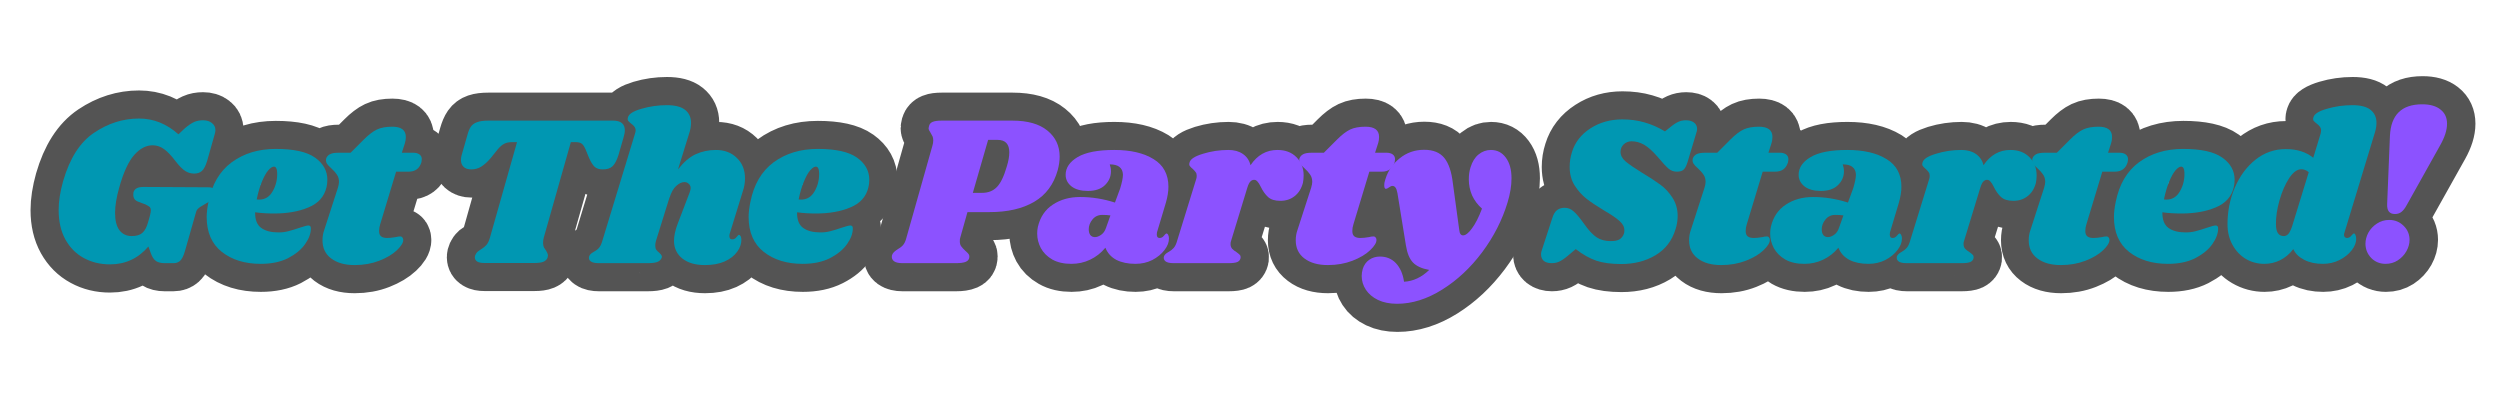 <?xml version="1.0" encoding="UTF-8"?> <svg xmlns="http://www.w3.org/2000/svg" xmlns:xlink="http://www.w3.org/1999/xlink" width="300" zoomAndPan="magnify" viewBox="0 0 224.88 37.5" height="50" preserveAspectRatio="xMidYMid meet" version="1.0"><defs><g></g><clipPath id="5ce22ff445"><path d="M 1.422 0 L 107 0 L 107 37.008 L 1.422 37.008 Z M 1.422 0 " clip-rule="nonzero"></path></clipPath><clipPath id="abd2b4faf3"><path d="M 51 0 L 165 0 L 165 37.008 L 51 37.008 Z M 51 0 " clip-rule="nonzero"></path></clipPath><clipPath id="732b98a443"><path d="M 110 0 L 223.34 0 L 223.34 37.008 L 110 37.008 Z M 110 0 " clip-rule="nonzero"></path></clipPath><clipPath id="c4edb226b0"><path d="M 184 0 L 223.34 0 L 223.34 37.008 L 184 37.008 Z M 184 0 " clip-rule="nonzero"></path></clipPath></defs><g clip-path="url(#5ce22ff445)"><path stroke-linecap="butt" transform="matrix(1.111, 0, 0, 1.111, 4.14, 5.91)" fill="none" stroke-linejoin="miter" d="M 5.128 16.106 C 4.354 16.106 3.654 15.937 3.025 15.592 C 2.395 15.251 1.896 14.752 1.523 14.087 C 1.154 13.422 0.968 12.628 0.968 11.703 C 0.968 10.996 1.091 10.212 1.333 9.343 C 1.864 7.497 2.701 6.192 3.837 5.429 C 4.976 4.666 6.193 4.283 7.484 4.283 C 8.665 4.283 9.727 4.712 10.673 5.566 L 11.194 5.064 C 11.482 4.821 11.732 4.656 11.939 4.564 C 12.15 4.469 12.393 4.424 12.667 4.424 C 12.969 4.424 13.212 4.497 13.395 4.642 C 13.581 4.782 13.673 4.976 13.673 5.218 C 13.673 5.313 13.655 5.422 13.62 5.549 L 12.998 7.733 C 12.882 8.102 12.744 8.362 12.586 8.517 C 12.431 8.665 12.22 8.738 11.957 8.738 C 11.679 8.738 11.436 8.672 11.222 8.531 C 11.007 8.39 10.761 8.141 10.483 7.782 C 10.114 7.297 9.787 6.955 9.502 6.755 C 9.221 6.551 8.915 6.449 8.581 6.449 C 8.057 6.449 7.565 6.713 7.097 7.24 C 6.626 7.768 6.221 8.64 5.877 9.864 C 5.655 10.662 5.546 11.351 5.546 11.924 C 5.546 12.54 5.666 13.007 5.901 13.327 C 6.14 13.64 6.471 13.799 6.896 13.799 C 7.266 13.799 7.554 13.714 7.754 13.542 C 7.958 13.366 8.117 13.064 8.233 12.635 L 8.352 12.206 C 8.412 11.974 8.44 11.815 8.44 11.734 C 8.44 11.597 8.409 11.499 8.342 11.443 C 8.282 11.383 8.173 11.32 8.022 11.253 L 7.417 11.024 C 7.153 10.922 7.019 10.732 7.019 10.454 C 7.019 10.374 7.027 10.31 7.037 10.265 C 7.083 10.113 7.164 10.004 7.287 9.938 C 7.406 9.867 7.596 9.832 7.849 9.832 L 13.082 9.85 C 13.465 9.85 13.659 9.969 13.659 10.212 C 13.659 10.258 13.645 10.328 13.62 10.419 C 13.574 10.595 13.5 10.732 13.395 10.838 C 13.289 10.94 13.142 11.042 12.948 11.147 L 12.495 11.411 C 12.379 11.478 12.291 11.545 12.231 11.608 C 12.175 11.671 12.136 11.749 12.115 11.84 L 11.194 15.047 C 11.081 15.43 10.951 15.684 10.807 15.81 C 10.663 15.937 10.487 16 10.276 16 L 9.548 16 C 9.274 16 9.045 15.944 8.862 15.828 C 8.686 15.712 8.539 15.487 8.423 15.149 L 8.25 14.65 C 7.417 15.62 6.376 16.106 5.128 16.106 Z M 18.561 6.748 C 20.027 6.748 21.089 6.98 21.747 7.448 C 22.408 7.919 22.738 8.517 22.738 9.245 C 22.738 9.459 22.714 9.663 22.665 9.85 C 22.492 10.609 22.01 11.154 21.219 11.485 C 20.428 11.815 19.496 11.981 18.42 11.981 C 17.875 11.981 17.369 11.945 16.894 11.875 C 16.883 12.476 17.045 12.898 17.379 13.141 C 17.717 13.384 18.184 13.503 18.786 13.503 C 19.06 13.503 19.327 13.472 19.581 13.412 C 19.834 13.345 20.157 13.25 20.555 13.124 C 20.875 13.007 21.093 12.951 21.209 12.951 C 21.335 12.951 21.399 13.025 21.399 13.173 C 21.413 13.581 21.261 14.006 20.948 14.453 C 20.636 14.896 20.175 15.272 19.563 15.585 C 18.951 15.895 18.213 16.049 17.348 16.049 C 16.064 16.049 15.013 15.729 14.19 15.082 C 13.374 14.435 12.962 13.493 12.962 12.255 C 12.962 11.91 13.008 11.506 13.1 11.045 C 13.388 9.625 14.021 8.552 14.998 7.831 C 15.973 7.107 17.161 6.748 18.561 6.748 Z M 17.017 10.834 C 17.063 10.845 17.126 10.852 17.207 10.852 C 17.692 10.852 18.061 10.627 18.315 10.177 C 18.568 9.727 18.691 9.224 18.68 8.668 C 18.666 8.345 18.575 8.186 18.403 8.186 C 18.276 8.186 18.125 8.288 17.952 8.489 C 17.78 8.689 17.608 8.995 17.439 9.399 C 17.274 9.804 17.133 10.282 17.017 10.834 Z M 29.701 7.057 C 29.923 7.057 30.091 7.103 30.215 7.195 C 30.334 7.29 30.394 7.416 30.394 7.574 C 30.394 7.624 30.383 7.705 30.362 7.821 C 30.208 8.33 29.863 8.584 29.321 8.584 L 28.312 8.584 L 27.014 12.863 C 26.958 13.036 26.93 13.215 26.93 13.401 C 26.93 13.609 26.986 13.753 27.099 13.834 C 27.215 13.915 27.377 13.957 27.584 13.957 C 27.771 13.957 28.003 13.932 28.28 13.883 C 28.418 13.851 28.541 13.834 28.643 13.834 C 28.724 13.834 28.787 13.862 28.826 13.915 C 28.864 13.964 28.885 14.031 28.885 14.112 C 28.896 14.34 28.724 14.622 28.372 14.952 C 28.024 15.279 27.549 15.564 26.948 15.8 C 26.346 16.039 25.682 16.158 24.954 16.158 C 24.166 16.158 23.537 15.979 23.062 15.62 C 22.591 15.262 22.352 14.769 22.352 14.147 C 22.352 13.855 22.397 13.577 22.492 13.313 L 23.6 9.881 C 23.66 9.684 23.688 9.53 23.688 9.417 C 23.688 9.185 23.635 8.988 23.523 8.83 C 23.414 8.665 23.259 8.496 23.062 8.32 C 22.89 8.162 22.77 8.025 22.7 7.916 C 22.633 7.803 22.615 7.676 22.647 7.525 C 22.693 7.377 22.791 7.261 22.939 7.177 C 23.094 7.096 23.329 7.057 23.653 7.057 L 24.623 7.057 L 25.717 5.964 C 26.097 5.584 26.445 5.317 26.761 5.169 C 27.078 5.018 27.493 4.944 28.006 4.944 C 28.734 4.944 29.096 5.222 29.096 5.774 C 29.096 5.95 29.072 6.112 29.026 6.259 L 28.783 7.057 Z M 45.888 4.459 C 46.521 4.459 46.837 4.719 46.837 5.236 C 46.837 5.401 46.806 5.602 46.735 5.844 L 46.317 7.251 C 46.19 7.676 46.035 7.975 45.849 8.151 C 45.666 8.323 45.399 8.411 45.054 8.411 C 44.766 8.411 44.541 8.334 44.383 8.186 C 44.228 8.032 44.084 7.796 43.943 7.476 L 43.651 6.762 C 43.56 6.544 43.461 6.393 43.356 6.315 C 43.25 6.235 43.089 6.192 42.871 6.192 L 42.473 6.192 L 40.272 13.939 C 40.237 14.091 40.223 14.221 40.223 14.337 C 40.223 14.474 40.24 14.59 40.279 14.685 C 40.321 14.773 40.381 14.871 40.462 14.977 C 40.567 15.138 40.62 15.272 40.62 15.378 C 40.62 15.402 40.606 15.458 40.585 15.55 C 40.525 15.701 40.413 15.81 40.244 15.88 C 40.075 15.951 39.836 15.982 39.526 15.982 L 35.454 15.982 C 35.212 15.982 35.022 15.944 34.892 15.863 C 34.758 15.782 34.691 15.666 34.691 15.515 C 34.691 15.444 34.709 15.378 34.74 15.307 C 34.79 15.202 34.846 15.124 34.906 15.072 C 34.972 15.019 35.067 14.952 35.194 14.875 C 35.366 14.769 35.51 14.653 35.626 14.527 C 35.743 14.4 35.841 14.203 35.922 13.939 L 38.106 6.192 L 37.708 6.192 C 37.452 6.192 37.241 6.235 37.082 6.315 C 36.921 6.393 36.748 6.544 36.562 6.762 L 35.989 7.476 C 35.725 7.785 35.468 8.017 35.219 8.176 C 34.972 8.33 34.702 8.411 34.413 8.411 C 34.146 8.411 33.939 8.341 33.791 8.204 C 33.64 8.063 33.566 7.873 33.566 7.631 C 33.566 7.515 33.583 7.388 33.615 7.251 L 34.065 5.672 C 34.157 5.348 34.262 5.102 34.378 4.937 C 34.494 4.768 34.659 4.645 34.874 4.571 C 35.088 4.497 35.391 4.459 35.781 4.459 Z M 55.347 13.609 C 55.323 13.655 55.312 13.725 55.312 13.816 C 55.312 13.897 55.333 13.96 55.372 14.006 C 55.411 14.052 55.467 14.076 55.537 14.076 C 55.674 14.076 55.794 14.013 55.892 13.894 C 55.991 13.771 56.058 13.711 56.093 13.711 C 56.149 13.711 56.195 13.749 56.226 13.827 C 56.265 13.901 56.283 13.989 56.283 14.091 C 56.293 14.428 56.184 14.755 55.952 15.072 C 55.72 15.392 55.382 15.652 54.936 15.856 C 54.493 16.056 53.962 16.158 53.336 16.158 C 52.573 16.158 51.964 15.979 51.514 15.627 C 51.064 15.276 50.836 14.804 50.825 14.214 C 50.825 13.788 50.927 13.31 51.138 12.775 L 52.087 10.279 C 52.147 10.131 52.175 10.008 52.175 9.916 C 52.175 9.765 52.126 9.649 52.024 9.565 C 51.929 9.477 51.81 9.435 51.669 9.435 C 51.454 9.435 51.233 9.537 51.004 9.737 C 50.779 9.938 50.6 10.265 50.459 10.715 L 50.459 10.683 L 49.369 14.196 C 49.33 14.337 49.313 14.456 49.313 14.562 C 49.313 14.709 49.341 14.829 49.397 14.917 C 49.457 15.005 49.538 15.089 49.643 15.167 C 49.724 15.247 49.784 15.314 49.816 15.371 C 49.854 15.42 49.858 15.487 49.833 15.567 C 49.777 15.719 49.661 15.828 49.489 15.898 C 49.316 15.965 49.049 16 48.69 16 L 44.741 16 C 44.442 16 44.221 15.951 44.084 15.852 C 43.943 15.754 43.897 15.624 43.943 15.462 C 43.989 15.325 44.112 15.202 44.309 15.1 C 44.481 15.005 44.625 14.896 44.741 14.769 C 44.854 14.643 44.956 14.439 45.037 14.164 L 47.667 5.517 C 47.706 5.412 47.723 5.324 47.723 5.253 C 47.723 5.127 47.692 5.025 47.625 4.944 C 47.562 4.863 47.481 4.782 47.375 4.698 C 47.259 4.61 47.175 4.529 47.122 4.459 C 47.073 4.388 47.062 4.297 47.097 4.184 C 47.168 3.914 47.53 3.685 48.188 3.488 C 48.849 3.291 49.538 3.193 50.252 3.193 C 50.92 3.193 51.412 3.319 51.729 3.573 C 52.049 3.826 52.207 4.174 52.207 4.613 C 52.207 4.867 52.168 5.116 52.087 5.359 L 51.156 8.411 C 51.602 7.821 52.077 7.409 52.58 7.177 C 53.086 6.948 53.631 6.832 54.222 6.832 C 54.925 6.832 55.491 7.047 55.927 7.476 C 56.36 7.901 56.578 8.454 56.578 9.136 C 56.578 9.494 56.522 9.85 56.406 10.194 Z M 62.468 6.748 C 63.935 6.748 64.997 6.98 65.654 7.448 C 66.315 7.919 66.646 8.517 66.646 9.245 C 66.646 9.459 66.621 9.663 66.572 9.85 C 66.4 10.609 65.918 11.154 65.127 11.485 C 64.336 11.815 63.404 11.981 62.331 11.981 C 61.786 11.981 61.276 11.945 60.801 11.875 C 60.791 12.476 60.953 12.898 61.29 13.141 C 61.624 13.384 62.092 13.503 62.693 13.503 C 62.971 13.503 63.235 13.472 63.488 13.412 C 63.741 13.345 64.068 13.25 64.462 13.124 C 64.782 13.007 65.004 12.951 65.12 12.951 C 65.246 12.951 65.31 13.025 65.31 13.173 C 65.32 13.581 65.169 14.006 64.856 14.453 C 64.546 14.896 64.086 15.272 63.47 15.585 C 62.859 15.895 62.12 16.049 61.255 16.049 C 59.971 16.049 58.92 15.729 58.097 15.082 C 57.281 14.435 56.873 13.493 56.873 12.255 C 56.873 11.91 56.916 11.506 57.007 11.045 C 57.299 9.625 57.932 8.552 58.906 7.831 C 59.884 7.107 61.069 6.748 62.468 6.748 Z M 60.924 10.834 C 60.97 10.845 61.033 10.852 61.114 10.852 C 61.6 10.852 61.969 10.627 62.226 10.177 C 62.479 9.727 62.598 9.224 62.588 8.668 C 62.577 8.345 62.486 8.186 62.313 8.186 C 62.187 8.186 62.036 8.288 61.86 8.489 C 61.688 8.689 61.519 8.995 61.346 9.399 C 61.181 9.804 61.041 10.282 60.924 10.834 Z M 60.924 10.834 " stroke="#545454" stroke-width="4.55" stroke-opacity="1" stroke-miterlimit="4"></path></g><g clip-path="url(#abd2b4faf3)"><path stroke-linecap="butt" transform="matrix(1.111, 0, 0, 1.111, 4.14, 5.91)" fill="none" stroke-linejoin="miter" d="M 78.247 4.459 C 79.471 4.459 80.417 4.726 81.078 5.257 C 81.746 5.788 82.076 6.491 82.076 7.37 C 82.076 7.715 82.024 8.081 81.922 8.461 C 81.595 9.618 80.958 10.472 80.005 11.028 C 79.052 11.58 77.85 11.858 76.39 11.858 L 74.611 11.858 L 74.017 13.957 C 73.995 14.024 73.985 14.115 73.985 14.231 C 73.985 14.396 74.02 14.53 74.094 14.632 C 74.171 14.734 74.284 14.854 74.435 14.994 C 74.562 15.11 74.65 15.195 74.695 15.255 C 74.741 15.311 74.762 15.381 74.762 15.462 C 74.762 15.659 74.667 15.8 74.484 15.88 C 74.298 15.961 74.027 16 73.672 16 L 69.322 16 C 69.023 16 68.798 15.944 68.647 15.835 C 68.496 15.726 68.443 15.571 68.492 15.378 C 68.513 15.272 68.559 15.191 68.622 15.128 C 68.685 15.065 68.78 14.991 68.907 14.91 C 69.104 14.794 69.259 14.671 69.375 14.544 C 69.491 14.418 69.582 14.221 69.653 13.957 L 71.766 6.484 C 71.812 6.337 71.833 6.192 71.833 6.052 C 71.833 5.925 71.815 5.82 71.776 5.732 C 71.734 5.644 71.682 5.542 71.611 5.426 C 71.506 5.278 71.453 5.155 71.453 5.064 C 71.453 5.028 71.464 4.965 71.488 4.874 C 71.534 4.722 71.636 4.617 71.791 4.554 C 71.945 4.49 72.188 4.459 72.511 4.459 Z M 77.797 8.151 C 77.923 7.722 77.987 7.346 77.987 7.022 C 77.987 6.354 77.674 6.02 77.051 6.02 L 76.271 6.02 L 75.04 10.296 L 75.803 10.296 C 76.288 10.296 76.682 10.145 76.988 9.839 C 77.294 9.533 77.565 8.97 77.797 8.151 Z M 86.493 6.832 C 87.822 6.832 88.884 7.079 89.683 7.567 C 90.481 8.06 90.882 8.809 90.882 9.814 C 90.882 10.194 90.812 10.627 90.671 11.112 L 89.961 13.503 C 89.946 13.553 89.943 13.609 89.943 13.676 C 89.943 13.862 90.017 13.957 90.171 13.957 C 90.309 13.957 90.425 13.897 90.523 13.774 C 90.622 13.655 90.688 13.591 90.724 13.591 C 90.78 13.591 90.829 13.633 90.868 13.714 C 90.91 13.795 90.931 13.887 90.931 13.989 C 90.942 14.302 90.826 14.618 90.576 14.942 C 90.33 15.265 89.996 15.532 89.577 15.743 C 89.162 15.947 88.709 16.049 88.213 16.049 C 87.611 16.049 87.095 15.944 86.666 15.726 C 86.24 15.504 85.948 15.181 85.783 14.752 C 85.435 15.17 85.027 15.49 84.552 15.715 C 84.081 15.94 83.574 16.049 83.029 16.049 C 82.418 16.049 81.901 15.933 81.486 15.694 C 81.071 15.458 80.761 15.153 80.557 14.776 C 80.357 14.404 80.258 14.006 80.258 13.591 C 80.258 13.405 80.272 13.229 80.308 13.057 C 80.494 12.258 80.895 11.657 81.514 11.253 C 82.133 10.848 82.868 10.644 83.722 10.644 C 84.682 10.644 85.625 10.796 86.549 11.098 L 86.978 9.948 C 87.13 9.466 87.204 9.09 87.204 8.823 C 87.193 8.548 87.102 8.341 86.926 8.204 C 86.753 8.063 86.49 7.996 86.131 7.996 C 86.201 8.179 86.236 8.369 86.236 8.566 C 86.236 8.992 86.075 9.361 85.748 9.674 C 85.424 9.987 84.964 10.145 84.362 10.145 C 83.796 10.145 83.356 10.022 83.036 9.772 C 82.716 9.523 82.558 9.21 82.558 8.84 C 82.558 8.267 82.882 7.789 83.529 7.406 C 84.176 7.022 85.164 6.832 86.493 6.832 Z M 85.526 12.083 C 85.199 12.083 84.935 12.206 84.735 12.455 C 84.534 12.702 84.433 12.972 84.433 13.264 C 84.433 13.447 84.475 13.595 84.559 13.711 C 84.647 13.827 84.774 13.883 84.935 13.883 C 85.087 13.883 85.248 13.823 85.428 13.704 C 85.607 13.581 85.741 13.398 85.822 13.155 L 86.184 12.139 C 85.987 12.1 85.769 12.083 85.526 12.083 Z M 99.715 6.832 C 100.366 6.832 100.883 7.029 101.27 7.423 C 101.657 7.817 101.846 8.302 101.846 8.879 C 101.846 9.097 101.825 9.298 101.78 9.484 C 101.664 9.959 101.446 10.321 101.122 10.578 C 100.795 10.831 100.408 10.957 99.958 10.957 C 99.518 10.957 99.188 10.855 98.963 10.648 C 98.738 10.44 98.537 10.163 98.365 9.814 C 98.274 9.618 98.186 9.473 98.105 9.382 C 98.024 9.29 97.932 9.245 97.827 9.245 C 97.714 9.245 97.612 9.29 97.525 9.382 C 97.437 9.473 97.359 9.635 97.292 9.864 L 95.953 14.196 C 95.932 14.252 95.921 14.34 95.921 14.456 C 95.921 14.607 95.963 14.734 96.051 14.833 C 96.139 14.927 96.259 15.022 96.406 15.117 C 96.547 15.209 96.638 15.286 96.681 15.346 C 96.73 15.402 96.747 15.476 96.737 15.567 C 96.712 15.719 96.628 15.828 96.484 15.898 C 96.34 15.965 96.093 16 95.749 16 L 91.314 16 C 91.012 16 90.794 15.951 90.66 15.852 C 90.53 15.754 90.481 15.624 90.513 15.462 C 90.562 15.325 90.681 15.202 90.878 15.1 C 91.051 15.005 91.198 14.896 91.314 14.769 C 91.427 14.643 91.525 14.439 91.606 14.164 L 93.15 9.153 C 93.171 9.097 93.182 9.016 93.182 8.914 C 93.182 8.788 93.157 8.689 93.104 8.622 C 93.052 8.552 92.967 8.464 92.855 8.359 C 92.739 8.267 92.654 8.186 92.608 8.119 C 92.563 8.046 92.559 7.954 92.594 7.838 C 92.661 7.574 93.023 7.339 93.681 7.135 C 94.342 6.934 95.031 6.832 95.749 6.832 C 96.22 6.832 96.614 6.938 96.923 7.152 C 97.236 7.367 97.44 7.669 97.532 8.063 C 98.087 7.24 98.815 6.832 99.715 6.832 Z M 108.552 7.057 C 108.774 7.057 108.943 7.103 109.066 7.195 C 109.185 7.29 109.249 7.416 109.249 7.574 C 109.249 7.624 109.235 7.705 109.214 7.821 C 109.062 8.33 108.714 8.584 108.173 8.584 L 107.167 8.584 L 105.866 12.863 C 105.81 13.036 105.781 13.215 105.781 13.401 C 105.781 13.609 105.838 13.753 105.95 13.834 C 106.066 13.915 106.228 13.957 106.439 13.957 C 106.625 13.957 106.854 13.932 107.132 13.883 C 107.269 13.851 107.392 13.834 107.497 13.834 C 107.578 13.834 107.638 13.862 107.677 13.915 C 107.719 13.964 107.737 14.031 107.737 14.112 C 107.747 14.34 107.578 14.622 107.227 14.952 C 106.875 15.279 106.4 15.564 105.799 15.8 C 105.198 16.039 104.533 16.158 103.805 16.158 C 103.021 16.158 102.388 15.979 101.917 15.62 C 101.442 15.262 101.203 14.769 101.203 14.147 C 101.203 13.855 101.252 13.577 101.344 13.313 L 102.451 9.881 C 102.511 9.684 102.543 9.53 102.543 9.417 C 102.543 9.185 102.486 8.988 102.377 8.83 C 102.265 8.665 102.114 8.496 101.917 8.32 C 101.744 8.162 101.621 8.025 101.551 7.916 C 101.484 7.803 101.467 7.676 101.502 7.525 C 101.547 7.377 101.642 7.261 101.794 7.177 C 101.945 7.096 102.18 7.057 102.504 7.057 L 103.478 7.057 L 104.568 5.964 C 104.948 5.584 105.296 5.317 105.613 5.169 C 105.933 5.018 106.348 4.944 106.857 4.944 C 107.585 4.944 107.948 5.222 107.948 5.774 C 107.948 5.95 107.923 6.112 107.877 6.259 L 107.635 7.057 Z M 117.01 6.832 C 117.516 6.832 117.924 7.036 118.23 7.448 C 118.536 7.859 118.691 8.415 118.691 9.122 C 118.691 9.734 118.578 10.391 118.36 11.098 C 117.935 12.519 117.249 13.858 116.306 15.121 C 115.364 16.376 114.284 17.389 113.068 18.149 C 111.847 18.912 110.631 19.292 109.421 19.292 C 108.82 19.292 108.303 19.186 107.867 18.979 C 107.434 18.771 107.107 18.497 106.882 18.149 C 106.657 17.804 106.541 17.431 106.541 17.041 C 106.541 16.865 106.569 16.675 106.625 16.471 C 106.731 16.144 106.907 15.898 107.146 15.726 C 107.388 15.55 107.68 15.462 108.014 15.462 C 108.545 15.462 108.981 15.645 109.323 16.007 C 109.664 16.373 109.882 16.872 109.973 17.505 C 110.712 17.473 111.394 17.153 112.016 16.556 C 111.429 16.45 110.993 16.25 110.712 15.958 C 110.427 15.662 110.233 15.202 110.131 14.579 L 109.435 10.335 C 109.403 10.113 109.354 9.962 109.287 9.874 C 109.228 9.786 109.143 9.744 109.038 9.744 C 108.957 9.744 108.862 9.783 108.749 9.864 C 108.64 9.948 108.563 9.987 108.517 9.987 C 108.426 9.987 108.38 9.888 108.38 9.691 C 108.38 9.53 108.408 9.357 108.468 9.171 C 108.672 8.513 109.059 7.958 109.628 7.501 C 110.195 7.043 110.852 6.815 111.601 6.815 C 112.343 6.815 112.888 7.033 113.24 7.476 C 113.592 7.912 113.82 8.587 113.926 9.501 L 114.446 13.313 C 114.481 13.605 114.583 13.749 114.756 13.749 C 114.963 13.749 115.206 13.563 115.484 13.187 C 115.761 12.807 116.036 12.273 116.299 11.583 C 115.951 11.27 115.684 10.912 115.501 10.507 C 115.315 10.103 115.223 9.667 115.223 9.206 C 115.223 8.847 115.273 8.524 115.364 8.236 C 115.501 7.775 115.719 7.423 116.011 7.188 C 116.306 6.948 116.64 6.832 117.01 6.832 Z M 117.01 6.832 " stroke="#545454" stroke-width="4.55" stroke-opacity="1" stroke-miterlimit="4"></path></g><g clip-path="url(#732b98a443)"><path stroke-linecap="butt" transform="matrix(1.111, 0, 0, 1.111, 4.14, 5.91)" fill="none" stroke-linejoin="miter" d="M 127.654 4.353 C 128.301 4.353 128.896 4.431 129.444 4.589 C 129.993 4.744 130.552 4.99 131.118 5.324 L 131.515 4.997 C 131.797 4.775 132.025 4.624 132.201 4.547 C 132.384 4.466 132.588 4.424 132.82 4.424 C 133.098 4.424 133.316 4.483 133.474 4.606 C 133.636 4.726 133.717 4.905 133.717 5.134 C 133.717 5.229 133.699 5.324 133.668 5.426 L 132.94 7.821 C 132.859 8.098 132.757 8.295 132.634 8.411 C 132.511 8.524 132.331 8.584 132.089 8.584 C 131.835 8.584 131.61 8.506 131.42 8.352 C 131.231 8.193 130.935 7.87 130.531 7.385 C 130.123 6.924 129.757 6.597 129.427 6.407 C 129.1 6.217 128.762 6.122 128.414 6.122 C 128.161 6.122 127.946 6.206 127.774 6.375 C 127.602 6.541 127.514 6.745 127.514 6.987 C 127.514 7.265 127.651 7.522 127.929 7.757 C 128.206 7.996 128.642 8.292 129.233 8.65 C 129.831 9.009 130.33 9.333 130.721 9.625 C 131.115 9.913 131.449 10.272 131.723 10.697 C 132.004 11.126 132.141 11.615 132.141 12.171 C 132.141 12.529 132.085 12.888 131.969 13.247 C 131.691 14.168 131.15 14.868 130.351 15.349 C 129.557 15.828 128.628 16.067 127.566 16.067 C 126.768 16.067 126.1 15.975 125.555 15.793 C 125.013 15.606 124.458 15.293 123.892 14.857 L 123.269 15.378 C 122.981 15.62 122.742 15.786 122.555 15.873 C 122.372 15.958 122.165 16 121.933 16 C 121.669 16 121.458 15.937 121.3 15.81 C 121.145 15.684 121.068 15.508 121.068 15.29 C 121.068 15.174 121.089 15.051 121.138 14.924 L 121.989 12.343 C 122.077 12.044 122.204 11.829 122.365 11.703 C 122.527 11.573 122.738 11.509 122.991 11.509 C 123.255 11.509 123.498 11.604 123.709 11.791 C 123.923 11.974 124.205 12.308 124.553 12.793 C 124.922 13.327 125.263 13.697 125.58 13.904 C 125.9 14.112 126.279 14.214 126.719 14.214 C 127.028 14.214 127.267 14.164 127.433 14.066 C 127.602 13.967 127.721 13.809 127.795 13.591 C 127.816 13.535 127.827 13.447 127.827 13.331 C 127.827 13.053 127.693 12.8 127.426 12.568 C 127.158 12.336 126.751 12.058 126.198 11.734 C 125.608 11.376 125.129 11.056 124.76 10.774 C 124.391 10.493 124.067 10.138 123.797 9.712 C 123.526 9.283 123.389 8.781 123.389 8.204 C 123.389 7.796 123.452 7.399 123.579 7.005 C 123.821 6.21 124.317 5.57 125.07 5.085 C 125.822 4.596 126.684 4.353 127.654 4.353 Z M 140.423 7.057 C 140.644 7.057 140.817 7.103 140.936 7.195 C 141.059 7.29 141.119 7.416 141.119 7.574 C 141.119 7.624 141.109 7.705 141.084 7.821 C 140.933 8.33 140.585 8.584 140.043 8.584 L 139.037 8.584 L 137.736 12.863 C 137.68 13.036 137.652 13.215 137.652 13.401 C 137.652 13.609 137.708 13.753 137.824 13.834 C 137.937 13.915 138.102 13.957 138.309 13.957 C 138.496 13.957 138.728 13.932 139.002 13.883 C 139.143 13.851 139.262 13.834 139.368 13.834 C 139.449 13.834 139.509 13.862 139.547 13.915 C 139.589 13.964 139.607 14.031 139.607 14.112 C 139.618 14.34 139.449 14.622 139.097 14.952 C 138.745 15.279 138.271 15.564 137.669 15.8 C 137.068 16.039 136.403 16.158 135.679 16.158 C 134.891 16.158 134.258 15.979 133.787 15.62 C 133.312 15.262 133.077 14.769 133.077 14.147 C 133.077 13.855 133.122 13.577 133.214 13.313 L 134.325 9.881 C 134.381 9.684 134.413 9.53 134.413 9.417 C 134.413 9.185 134.357 8.988 134.248 8.83 C 134.139 8.665 133.984 8.496 133.787 8.32 C 133.615 8.162 133.492 8.025 133.421 7.916 C 133.355 7.803 133.337 7.676 133.372 7.525 C 133.418 7.377 133.513 7.261 133.664 7.177 C 133.815 7.096 134.054 7.057 134.374 7.057 L 135.348 7.057 L 136.439 5.964 C 136.818 5.584 137.166 5.317 137.483 5.169 C 137.803 5.018 138.218 4.944 138.728 4.944 C 139.456 4.944 139.818 5.222 139.818 5.774 C 139.818 5.95 139.797 6.112 139.748 6.259 L 139.505 7.057 Z M 145.88 6.832 C 147.21 6.832 148.272 7.079 149.07 7.567 C 149.868 8.06 150.269 8.809 150.269 9.814 C 150.269 10.194 150.199 10.627 150.058 11.112 L 149.348 13.503 C 149.334 13.553 149.33 13.609 149.33 13.676 C 149.33 13.862 149.404 13.957 149.559 13.957 C 149.696 13.957 149.812 13.897 149.91 13.774 C 150.009 13.655 150.076 13.591 150.111 13.591 C 150.167 13.591 150.216 13.633 150.255 13.714 C 150.297 13.795 150.318 13.887 150.318 13.989 C 150.329 14.302 150.213 14.618 149.963 14.942 C 149.717 15.265 149.383 15.532 148.964 15.743 C 148.55 15.947 148.096 16.049 147.6 16.049 C 146.999 16.049 146.482 15.944 146.053 15.726 C 145.627 15.504 145.335 15.181 145.17 14.752 C 144.822 15.17 144.414 15.49 143.939 15.715 C 143.468 15.94 142.962 16.049 142.417 16.049 C 141.805 16.049 141.288 15.933 140.873 15.694 C 140.458 15.458 140.149 15.153 139.945 14.776 C 139.744 14.404 139.646 14.006 139.646 13.591 C 139.646 13.405 139.66 13.229 139.695 13.057 C 139.881 12.258 140.282 11.657 140.901 11.253 C 141.52 10.848 142.255 10.644 143.109 10.644 C 144.069 10.644 145.012 10.796 145.937 11.098 L 146.369 9.948 C 146.517 9.466 146.591 9.09 146.591 8.823 C 146.58 8.548 146.489 8.341 146.313 8.204 C 146.141 8.063 145.877 7.996 145.518 7.996 C 145.589 8.179 145.624 8.369 145.624 8.566 C 145.624 8.992 145.462 9.361 145.135 9.674 C 144.811 9.987 144.351 10.145 143.749 10.145 C 143.183 10.145 142.744 10.022 142.424 9.772 C 142.107 9.523 141.945 9.21 141.945 8.84 C 141.945 8.267 142.269 7.789 142.916 7.406 C 143.563 7.022 144.551 6.832 145.88 6.832 Z M 144.913 12.083 C 144.586 12.083 144.323 12.206 144.122 12.455 C 143.922 12.702 143.82 12.972 143.82 13.264 C 143.82 13.447 143.862 13.595 143.946 13.711 C 144.034 13.827 144.161 13.883 144.323 13.883 C 144.474 13.883 144.636 13.823 144.815 13.704 C 144.994 13.581 145.128 13.398 145.209 13.155 L 145.571 12.139 C 145.374 12.1 145.156 12.083 144.913 12.083 Z M 159.103 6.832 C 159.753 6.832 160.27 7.029 160.657 7.423 C 161.044 7.817 161.234 8.302 161.234 8.879 C 161.234 9.097 161.213 9.298 161.167 9.484 C 161.051 9.959 160.833 10.321 160.509 10.578 C 160.182 10.831 159.795 10.957 159.345 10.957 C 158.906 10.957 158.575 10.855 158.35 10.648 C 158.125 10.44 157.925 10.163 157.752 9.814 C 157.661 9.618 157.573 9.473 157.492 9.382 C 157.411 9.29 157.32 9.245 157.214 9.245 C 157.102 9.245 157 9.29 156.912 9.382 C 156.824 9.473 156.747 9.635 156.68 9.864 L 155.34 14.196 C 155.319 14.252 155.308 14.34 155.308 14.456 C 155.308 14.607 155.35 14.734 155.438 14.833 C 155.526 14.927 155.646 15.022 155.794 15.117 C 155.934 15.209 156.026 15.286 156.068 15.346 C 156.117 15.402 156.135 15.476 156.124 15.567 C 156.1 15.719 156.015 15.828 155.871 15.898 C 155.727 15.965 155.481 16 155.136 16 L 150.702 16 C 150.399 16 150.181 15.951 150.048 15.852 C 149.917 15.754 149.868 15.624 149.9 15.462 C 149.949 15.325 150.069 15.202 150.266 15.1 C 150.438 15.005 150.586 14.896 150.702 14.769 C 150.814 14.643 150.913 14.439 150.994 14.164 L 152.537 9.153 C 152.558 9.097 152.569 9.016 152.569 8.914 C 152.569 8.788 152.544 8.689 152.492 8.622 C 152.439 8.552 152.354 8.464 152.242 8.359 C 152.126 8.267 152.041 8.186 151.996 8.119 C 151.95 8.046 151.946 7.954 151.982 7.838 C 152.048 7.574 152.411 7.339 153.068 7.135 C 153.729 6.934 154.419 6.832 155.136 6.832 C 155.607 6.832 156.001 6.938 156.311 7.152 C 156.623 7.367 156.827 7.669 156.919 8.063 C 157.474 7.24 158.202 6.832 159.103 6.832 Z M 167.94 7.057 C 168.161 7.057 168.33 7.103 168.453 7.195 C 168.573 7.29 168.636 7.416 168.636 7.574 C 168.636 7.624 168.622 7.705 168.601 7.821 C 168.45 8.33 168.101 8.584 167.56 8.584 L 166.554 8.584 L 165.253 12.863 C 165.197 13.036 165.169 13.215 165.169 13.401 C 165.169 13.609 165.225 13.753 165.337 13.834 C 165.454 13.915 165.615 13.957 165.826 13.957 C 166.013 13.957 166.241 13.932 166.519 13.883 C 166.656 13.851 166.779 13.834 166.885 13.834 C 166.966 13.834 167.025 13.862 167.064 13.915 C 167.106 13.964 167.124 14.031 167.124 14.112 C 167.134 14.34 166.966 14.622 166.614 14.952 C 166.262 15.279 165.788 15.564 165.186 15.8 C 164.585 16.039 163.92 16.158 163.192 16.158 C 162.408 16.158 161.775 15.979 161.304 15.62 C 160.829 15.262 160.59 14.769 160.59 14.147 C 160.59 13.855 160.639 13.577 160.731 13.313 L 161.839 9.881 C 161.898 9.684 161.93 9.53 161.93 9.417 C 161.93 9.185 161.874 8.988 161.765 8.83 C 161.652 8.665 161.501 8.496 161.304 8.32 C 161.132 8.162 161.009 8.025 160.938 7.916 C 160.871 7.803 160.854 7.676 160.889 7.525 C 160.935 7.377 161.03 7.261 161.181 7.177 C 161.332 7.096 161.568 7.057 161.891 7.057 L 162.865 7.057 L 163.955 5.964 C 164.335 5.584 164.683 5.317 165 5.169 C 165.32 5.018 165.735 4.944 166.245 4.944 C 166.973 4.944 167.335 5.222 167.335 5.774 C 167.335 5.95 167.31 6.112 167.265 6.259 L 167.022 7.057 Z M 173.088 6.748 C 174.554 6.748 175.616 6.98 176.274 7.448 C 176.935 7.919 177.266 8.517 177.266 9.245 C 177.266 9.459 177.241 9.663 177.192 9.85 C 177.019 10.609 176.538 11.154 175.746 11.485 C 174.955 11.815 174.023 11.981 172.947 11.981 C 172.406 11.981 171.896 11.945 171.421 11.875 C 171.411 12.476 171.572 12.898 171.91 13.141 C 172.244 13.384 172.712 13.503 173.313 13.503 C 173.591 13.503 173.855 13.472 174.108 13.412 C 174.361 13.345 174.688 13.25 175.082 13.124 C 175.402 13.007 175.62 12.951 175.736 12.951 C 175.862 12.951 175.929 13.025 175.929 13.173 C 175.94 13.581 175.789 14.006 175.476 14.453 C 175.166 14.896 174.702 15.272 174.09 15.585 C 173.478 15.895 172.74 16.049 171.875 16.049 C 170.591 16.049 169.54 15.729 168.717 15.082 C 167.901 14.435 167.49 13.493 167.49 12.255 C 167.49 11.91 167.535 11.506 167.627 11.045 C 167.919 9.625 168.552 8.552 169.526 7.831 C 170.503 7.107 171.688 6.748 173.088 6.748 Z M 171.544 10.834 C 171.59 10.845 171.653 10.852 171.734 10.852 C 172.219 10.852 172.589 10.627 172.842 10.177 C 173.098 9.727 173.218 9.224 173.207 8.668 C 173.197 8.345 173.105 8.186 172.933 8.186 C 172.807 8.186 172.655 8.288 172.48 8.489 C 172.307 8.689 172.135 8.995 171.966 9.399 C 171.801 9.804 171.66 10.282 171.544 10.834 Z M 186.169 13.503 C 186.145 13.598 186.134 13.662 186.134 13.693 C 186.134 13.778 186.155 13.841 186.201 13.89 C 186.25 13.932 186.307 13.957 186.377 13.957 C 186.518 13.957 186.634 13.897 186.732 13.774 C 186.834 13.655 186.897 13.591 186.933 13.591 C 186.989 13.591 187.034 13.633 187.07 13.714 C 187.105 13.795 187.122 13.887 187.122 13.989 C 187.133 14.302 187.017 14.618 186.767 14.942 C 186.521 15.265 186.187 15.532 185.769 15.743 C 185.354 15.947 184.903 16.049 184.418 16.049 C 183.841 16.049 183.339 15.944 182.91 15.726 C 182.484 15.504 182.189 15.216 182.03 14.857 C 181.717 15.262 181.355 15.56 180.951 15.757 C 180.546 15.954 180.121 16.049 179.671 16.049 C 179.14 16.049 178.644 15.919 178.187 15.652 C 177.733 15.388 177.368 15.008 177.097 14.52 C 176.826 14.027 176.689 13.472 176.689 12.849 C 176.689 11.794 176.889 10.806 177.287 9.874 C 177.688 8.942 178.247 8.193 178.961 7.624 C 179.678 7.05 180.49 6.762 181.405 6.762 C 181.9 6.762 182.322 6.822 182.678 6.938 C 183.029 7.054 183.349 7.226 183.641 7.458 L 184.228 5.517 C 184.263 5.412 184.281 5.324 184.281 5.253 C 184.281 5.127 184.246 5.025 184.183 4.944 C 184.119 4.863 184.038 4.782 183.933 4.698 C 183.817 4.61 183.732 4.529 183.68 4.459 C 183.627 4.388 183.62 4.297 183.659 4.184 C 183.725 3.914 184.088 3.685 184.745 3.488 C 185.406 3.291 186.092 3.193 186.809 3.193 C 187.481 3.193 187.973 3.319 188.29 3.573 C 188.61 3.826 188.768 4.174 188.768 4.613 C 188.768 4.867 188.729 5.116 188.645 5.359 Z M 183.279 8.633 C 183.092 8.475 182.888 8.394 182.667 8.394 C 182.333 8.394 182.002 8.64 181.679 9.136 C 181.355 9.635 181.095 10.233 180.898 10.94 C 180.705 11.647 180.613 12.28 180.624 12.849 C 180.624 13.482 180.831 13.799 181.246 13.799 C 181.397 13.799 181.524 13.739 181.626 13.619 C 181.732 13.496 181.83 13.296 181.921 13.018 Z M 183.279 8.633 " stroke="#545454" stroke-width="4.55" stroke-opacity="1" stroke-miterlimit="4"></path></g><g clip-path="url(#c4edb226b0)"><path stroke-linecap="butt" transform="matrix(1.111, 0, 0, 1.111, 4.14, 5.91)" fill="none" stroke-linejoin="miter" d="M 189.851 5.707 C 189.932 3.984 190.801 3.126 192.468 3.126 C 193.101 3.126 193.596 3.263 193.948 3.541 C 194.3 3.815 194.475 4.202 194.475 4.698 C 194.475 5.211 194.296 5.788 193.937 6.435 L 191.219 11.288 C 191.079 11.552 190.938 11.738 190.794 11.851 C 190.653 11.96 190.474 12.016 190.266 12.016 C 189.816 12.016 189.602 11.742 189.623 11.196 Z M 189.798 12.501 C 190.259 12.501 190.649 12.656 190.966 12.972 C 191.282 13.282 191.444 13.662 191.444 14.112 C 191.444 14.425 191.36 14.731 191.195 15.029 C 191.026 15.328 190.794 15.575 190.498 15.768 C 190.206 15.958 189.876 16.049 189.503 16.049 C 189.053 16.049 188.67 15.895 188.357 15.585 C 188.047 15.272 187.885 14.889 187.875 14.439 C 187.875 14.129 187.956 13.823 188.118 13.524 C 188.279 13.222 188.504 12.979 188.8 12.789 C 189.095 12.596 189.426 12.501 189.798 12.501 Z M 189.798 12.501 " stroke="#545454" stroke-width="4.55" stroke-opacity="1" stroke-miterlimit="4"></path></g><g fill="#0097b2" fill-opacity="1"><g transform="translate(4.14, 23.684)"><g><path d="M 5.703 0.109 C 4.836 0.109 4.055 -0.078 3.359 -0.453 C 2.66 -0.828 2.102 -1.383 1.688 -2.125 C 1.281 -2.863 1.078 -3.75 1.078 -4.781 C 1.078 -5.562 1.211 -6.43 1.484 -7.391 C 2.078 -9.441 3.004 -10.891 4.266 -11.734 C 5.523 -12.586 6.875 -13.016 8.312 -13.016 C 9.625 -13.016 10.805 -12.539 11.859 -11.594 L 12.438 -12.141 C 12.758 -12.41 13.035 -12.598 13.266 -12.703 C 13.492 -12.805 13.766 -12.859 14.078 -12.859 C 14.41 -12.859 14.676 -12.773 14.875 -12.609 C 15.082 -12.453 15.188 -12.238 15.188 -11.969 C 15.188 -11.863 15.164 -11.742 15.125 -11.609 L 14.438 -9.188 C 14.312 -8.77 14.16 -8.477 13.984 -8.312 C 13.805 -8.145 13.57 -8.062 13.281 -8.062 C 12.977 -8.062 12.707 -8.141 12.469 -8.297 C 12.227 -8.453 11.953 -8.727 11.641 -9.125 C 11.234 -9.664 10.875 -10.047 10.562 -10.266 C 10.25 -10.492 9.906 -10.609 9.531 -10.609 C 8.945 -10.609 8.395 -10.316 7.875 -9.734 C 7.363 -9.148 6.914 -8.176 6.531 -6.812 C 6.281 -5.926 6.156 -5.164 6.156 -4.531 C 6.156 -3.844 6.285 -3.32 6.547 -2.969 C 6.816 -2.613 7.188 -2.438 7.656 -2.438 C 8.07 -2.438 8.391 -2.531 8.609 -2.719 C 8.836 -2.914 9.016 -3.254 9.141 -3.734 L 9.281 -4.219 C 9.344 -4.469 9.375 -4.641 9.375 -4.734 C 9.375 -4.891 9.336 -5 9.266 -5.062 C 9.191 -5.125 9.07 -5.195 8.906 -5.281 L 8.234 -5.531 C 7.941 -5.645 7.797 -5.852 7.797 -6.156 C 7.797 -6.25 7.801 -6.32 7.812 -6.375 C 7.863 -6.539 7.957 -6.66 8.094 -6.734 C 8.227 -6.816 8.438 -6.859 8.719 -6.859 L 14.531 -6.828 C 14.957 -6.828 15.172 -6.691 15.172 -6.422 C 15.172 -6.379 15.156 -6.305 15.125 -6.203 C 15.07 -6.004 14.988 -5.848 14.875 -5.734 C 14.758 -5.617 14.594 -5.504 14.375 -5.391 L 13.875 -5.094 C 13.75 -5.02 13.656 -4.945 13.594 -4.875 C 13.531 -4.812 13.484 -4.727 13.453 -4.625 L 12.438 -1.062 C 12.312 -0.633 12.164 -0.348 12 -0.203 C 11.844 -0.066 11.648 0 11.422 0 L 10.609 0 C 10.297 0 10.039 -0.062 9.844 -0.188 C 9.645 -0.32 9.484 -0.57 9.359 -0.938 L 9.156 -1.5 C 8.238 -0.426 7.086 0.109 5.703 0.109 Z M 5.703 0.109 "></path></g></g></g><g fill="#0097b2" fill-opacity="1"><g transform="translate(18.23, 23.684)"><g><path d="M 6.531 -10.281 C 8.156 -10.281 9.332 -10.02 10.062 -9.5 C 10.801 -8.977 11.172 -8.312 11.172 -7.5 C 11.172 -7.258 11.145 -7.035 11.094 -6.828 C 10.895 -5.984 10.352 -5.379 9.469 -5.016 C 8.594 -4.648 7.562 -4.469 6.375 -4.469 C 5.77 -4.469 5.203 -4.504 4.672 -4.578 C 4.66 -3.91 4.844 -3.441 5.219 -3.172 C 5.594 -2.898 6.113 -2.766 6.781 -2.766 C 7.082 -2.766 7.375 -2.801 7.656 -2.875 C 7.938 -2.945 8.297 -3.055 8.734 -3.203 C 9.098 -3.328 9.344 -3.391 9.469 -3.391 C 9.613 -3.391 9.688 -3.305 9.688 -3.141 C 9.695 -2.691 9.523 -2.219 9.172 -1.719 C 8.828 -1.227 8.316 -0.805 7.641 -0.453 C 6.961 -0.109 6.141 0.062 5.172 0.062 C 3.754 0.062 2.586 -0.297 1.672 -1.016 C 0.766 -1.734 0.312 -2.781 0.312 -4.156 C 0.312 -4.539 0.363 -4.988 0.469 -5.5 C 0.781 -7.082 1.477 -8.273 2.562 -9.078 C 3.656 -9.879 4.977 -10.281 6.531 -10.281 Z M 4.812 -5.734 C 4.863 -5.723 4.938 -5.719 5.031 -5.719 C 5.562 -5.719 5.969 -5.969 6.25 -6.469 C 6.539 -6.969 6.676 -7.523 6.656 -8.141 C 6.645 -8.504 6.547 -8.688 6.359 -8.688 C 6.211 -8.688 6.039 -8.57 5.844 -8.344 C 5.656 -8.125 5.469 -7.785 5.281 -7.328 C 5.094 -6.879 4.938 -6.348 4.812 -5.734 Z M 4.812 -5.734 "></path></g></g></g><g fill="#0097b2" fill-opacity="1"><g transform="translate(28.527, 23.684)"><g><path d="M 8.609 -9.938 C 8.848 -9.938 9.035 -9.883 9.172 -9.781 C 9.305 -9.676 9.375 -9.535 9.375 -9.359 C 9.375 -9.305 9.363 -9.219 9.344 -9.094 C 9.176 -8.52 8.789 -8.234 8.188 -8.234 L 7.062 -8.234 L 5.625 -3.484 C 5.562 -3.297 5.531 -3.098 5.531 -2.891 C 5.531 -2.66 5.594 -2.5 5.719 -2.406 C 5.844 -2.312 6.02 -2.266 6.25 -2.266 C 6.457 -2.266 6.719 -2.289 7.031 -2.344 C 7.176 -2.383 7.312 -2.406 7.438 -2.406 C 7.52 -2.406 7.582 -2.375 7.625 -2.312 C 7.676 -2.258 7.703 -2.188 7.703 -2.094 C 7.711 -1.844 7.52 -1.531 7.125 -1.156 C 6.738 -0.789 6.211 -0.477 5.547 -0.219 C 4.879 0.039 4.141 0.172 3.328 0.172 C 2.453 0.172 1.75 -0.023 1.219 -0.422 C 0.695 -0.816 0.438 -1.363 0.438 -2.062 C 0.438 -2.383 0.488 -2.691 0.594 -2.984 L 1.828 -6.797 C 1.891 -7.016 1.922 -7.188 1.922 -7.312 C 1.922 -7.57 1.859 -7.789 1.734 -7.969 C 1.617 -8.145 1.453 -8.332 1.234 -8.531 C 1.035 -8.707 0.898 -8.852 0.828 -8.969 C 0.754 -9.094 0.734 -9.238 0.766 -9.406 C 0.816 -9.57 0.926 -9.703 1.094 -9.797 C 1.258 -9.891 1.523 -9.938 1.891 -9.938 L 2.969 -9.938 L 4.172 -11.141 C 4.598 -11.566 4.988 -11.863 5.344 -12.031 C 5.695 -12.195 6.156 -12.281 6.719 -12.281 C 7.531 -12.281 7.938 -11.973 7.938 -11.359 C 7.938 -11.16 7.91 -10.977 7.859 -10.812 L 7.578 -9.938 Z M 8.609 -9.938 "></path></g></g></g><g fill="#0097b2" fill-opacity="1"><g transform="translate(36.323, 23.684)"><g></g></g></g><g fill="#0097b2" fill-opacity="1"><g transform="translate(39.691, 23.684)"><g><path d="M 15.422 -12.828 C 16.129 -12.828 16.484 -12.535 16.484 -11.953 C 16.484 -11.773 16.441 -11.551 16.359 -11.281 L 15.906 -9.719 C 15.758 -9.25 15.582 -8.914 15.375 -8.719 C 15.176 -8.531 14.883 -8.438 14.5 -8.438 C 14.176 -8.438 13.926 -8.52 13.75 -8.688 C 13.582 -8.852 13.422 -9.113 13.266 -9.469 L 12.938 -10.266 C 12.832 -10.504 12.723 -10.664 12.609 -10.75 C 12.492 -10.844 12.312 -10.891 12.062 -10.891 L 11.625 -10.891 L 9.188 -2.297 C 9.145 -2.129 9.125 -1.977 9.125 -1.844 C 9.125 -1.688 9.145 -1.555 9.188 -1.453 C 9.238 -1.359 9.305 -1.254 9.391 -1.141 C 9.504 -0.953 9.562 -0.801 9.562 -0.688 C 9.562 -0.664 9.551 -0.602 9.531 -0.5 C 9.469 -0.332 9.344 -0.207 9.156 -0.125 C 8.969 -0.051 8.703 -0.016 8.359 -0.016 L 3.828 -0.016 C 3.555 -0.016 3.348 -0.055 3.203 -0.141 C 3.055 -0.234 2.984 -0.363 2.984 -0.531 C 2.984 -0.613 3.004 -0.691 3.047 -0.766 C 3.098 -0.879 3.156 -0.961 3.219 -1.016 C 3.289 -1.078 3.398 -1.156 3.547 -1.25 C 3.734 -1.363 3.891 -1.488 4.016 -1.625 C 4.148 -1.77 4.258 -1.992 4.344 -2.297 L 6.781 -10.891 L 6.328 -10.891 C 6.047 -10.891 5.816 -10.844 5.641 -10.75 C 5.461 -10.664 5.27 -10.504 5.062 -10.266 L 4.422 -9.469 C 4.129 -9.125 3.844 -8.863 3.562 -8.688 C 3.289 -8.52 2.992 -8.438 2.672 -8.438 C 2.379 -8.438 2.148 -8.508 1.984 -8.656 C 1.816 -8.812 1.734 -9.023 1.734 -9.297 C 1.734 -9.422 1.754 -9.562 1.797 -9.719 L 2.297 -11.469 C 2.391 -11.832 2.5 -12.102 2.625 -12.281 C 2.758 -12.469 2.945 -12.602 3.188 -12.688 C 3.426 -12.781 3.766 -12.828 4.203 -12.828 Z M 15.422 -12.828 "></path></g></g></g><g fill="#0097b2" fill-opacity="1"><g transform="translate(53.819, 23.684)"><g><path d="M 11.797 -2.656 C 11.773 -2.602 11.766 -2.523 11.766 -2.422 C 11.766 -2.336 11.785 -2.27 11.828 -2.219 C 11.867 -2.164 11.93 -2.141 12.016 -2.141 C 12.172 -2.141 12.301 -2.207 12.406 -2.344 C 12.508 -2.477 12.582 -2.547 12.625 -2.547 C 12.688 -2.547 12.738 -2.504 12.781 -2.422 C 12.82 -2.336 12.844 -2.238 12.844 -2.125 C 12.852 -1.75 12.727 -1.383 12.469 -1.031 C 12.219 -0.676 11.844 -0.383 11.344 -0.156 C 10.852 0.062 10.258 0.172 9.562 0.172 C 8.719 0.172 8.047 -0.02 7.547 -0.406 C 7.047 -0.801 6.789 -1.328 6.781 -1.984 C 6.781 -2.453 6.895 -2.984 7.125 -3.578 L 8.188 -6.359 C 8.25 -6.523 8.281 -6.656 8.281 -6.75 C 8.281 -6.914 8.223 -7.047 8.109 -7.141 C 8.004 -7.242 7.875 -7.297 7.719 -7.297 C 7.477 -7.297 7.234 -7.18 6.984 -6.953 C 6.734 -6.734 6.531 -6.375 6.375 -5.875 L 6.375 -5.906 L 5.156 -2 C 5.113 -1.844 5.094 -1.707 5.094 -1.594 C 5.094 -1.426 5.125 -1.297 5.188 -1.203 C 5.258 -1.109 5.352 -1.016 5.469 -0.922 C 5.562 -0.836 5.625 -0.766 5.656 -0.703 C 5.695 -0.641 5.703 -0.566 5.672 -0.484 C 5.609 -0.316 5.477 -0.191 5.281 -0.109 C 5.094 -0.035 4.801 0 4.406 0 L 0.016 0 C -0.316 0 -0.555 -0.051 -0.703 -0.156 C -0.859 -0.27 -0.91 -0.414 -0.859 -0.594 C -0.816 -0.75 -0.688 -0.883 -0.469 -1 C -0.27 -1.102 -0.109 -1.223 0.016 -1.359 C 0.148 -1.504 0.258 -1.734 0.344 -2.047 L 3.266 -11.641 C 3.305 -11.754 3.328 -11.852 3.328 -11.938 C 3.328 -12.07 3.289 -12.188 3.219 -12.281 C 3.156 -12.375 3.062 -12.461 2.938 -12.547 C 2.812 -12.648 2.719 -12.738 2.656 -12.812 C 2.602 -12.895 2.598 -13 2.641 -13.125 C 2.711 -13.426 3.113 -13.68 3.844 -13.891 C 4.582 -14.109 5.348 -14.219 6.141 -14.219 C 6.879 -14.219 7.426 -14.078 7.781 -13.797 C 8.133 -13.516 8.312 -13.129 8.312 -12.641 C 8.312 -12.359 8.27 -12.082 8.188 -11.812 L 7.141 -8.438 C 7.641 -9.082 8.164 -9.535 8.719 -9.797 C 9.281 -10.055 9.891 -10.188 10.547 -10.188 C 11.328 -10.188 11.957 -9.945 12.438 -9.469 C 12.926 -9 13.172 -8.383 13.172 -7.625 C 13.172 -7.227 13.102 -6.836 12.969 -6.453 Z M 11.797 -2.656 "></path></g></g></g><g fill="#0097b2" fill-opacity="1"><g transform="translate(67.004, 23.684)"><g><path d="M 6.531 -10.281 C 8.156 -10.281 9.332 -10.02 10.062 -9.5 C 10.801 -8.977 11.172 -8.312 11.172 -7.5 C 11.172 -7.258 11.145 -7.035 11.094 -6.828 C 10.895 -5.984 10.352 -5.379 9.469 -5.016 C 8.594 -4.648 7.562 -4.469 6.375 -4.469 C 5.77 -4.469 5.203 -4.504 4.672 -4.578 C 4.66 -3.91 4.844 -3.441 5.219 -3.172 C 5.594 -2.898 6.113 -2.766 6.781 -2.766 C 7.082 -2.766 7.375 -2.801 7.656 -2.875 C 7.938 -2.945 8.297 -3.055 8.734 -3.203 C 9.098 -3.328 9.344 -3.391 9.469 -3.391 C 9.613 -3.391 9.688 -3.305 9.688 -3.141 C 9.695 -2.691 9.523 -2.219 9.172 -1.719 C 8.828 -1.227 8.316 -0.805 7.641 -0.453 C 6.961 -0.109 6.141 0.062 5.172 0.062 C 3.754 0.062 2.586 -0.297 1.672 -1.016 C 0.766 -1.734 0.312 -2.781 0.312 -4.156 C 0.312 -4.539 0.363 -4.988 0.469 -5.5 C 0.781 -7.082 1.477 -8.273 2.562 -9.078 C 3.656 -9.879 4.977 -10.281 6.531 -10.281 Z M 4.812 -5.734 C 4.863 -5.723 4.938 -5.719 5.031 -5.719 C 5.562 -5.719 5.969 -5.969 6.25 -6.469 C 6.539 -6.969 6.676 -7.523 6.656 -8.141 C 6.645 -8.504 6.547 -8.688 6.359 -8.688 C 6.211 -8.688 6.039 -8.57 5.844 -8.344 C 5.656 -8.125 5.469 -7.785 5.281 -7.328 C 5.094 -6.879 4.938 -6.348 4.812 -5.734 Z M 4.812 -5.734 "></path></g></g></g><g fill="#0097b2" fill-opacity="1"><g transform="translate(77.302, 23.684)"><g></g></g></g><g fill="#8c52ff" fill-opacity="1"><g transform="translate(80.683, 23.684)"><g><path d="M 10.375 -12.828 C 11.738 -12.828 12.785 -12.531 13.516 -11.938 C 14.254 -11.344 14.625 -10.562 14.625 -9.594 C 14.625 -9.207 14.566 -8.801 14.453 -8.375 C 14.098 -7.094 13.391 -6.141 12.328 -5.516 C 11.266 -4.898 9.926 -4.594 8.312 -4.594 L 6.328 -4.594 L 5.672 -2.266 C 5.648 -2.191 5.641 -2.094 5.641 -1.969 C 5.641 -1.781 5.68 -1.629 5.766 -1.516 C 5.848 -1.398 5.973 -1.266 6.141 -1.109 C 6.285 -0.984 6.379 -0.891 6.422 -0.828 C 6.473 -0.766 6.5 -0.688 6.5 -0.594 C 6.5 -0.375 6.395 -0.219 6.188 -0.125 C 5.988 -0.039 5.691 0 5.297 0 L 0.469 0 C 0.133 0 -0.113 -0.055 -0.281 -0.172 C -0.445 -0.297 -0.508 -0.469 -0.469 -0.688 C -0.438 -0.801 -0.383 -0.895 -0.312 -0.969 C -0.25 -1.039 -0.145 -1.125 0 -1.219 C 0.219 -1.344 0.391 -1.473 0.516 -1.609 C 0.648 -1.754 0.754 -1.973 0.828 -2.266 L 3.172 -10.562 C 3.223 -10.727 3.25 -10.891 3.25 -11.047 C 3.25 -11.191 3.227 -11.312 3.188 -11.406 C 3.145 -11.5 3.082 -11.613 3 -11.75 C 2.883 -11.914 2.828 -12.047 2.828 -12.141 C 2.828 -12.18 2.844 -12.254 2.875 -12.359 C 2.914 -12.523 3.023 -12.645 3.203 -12.719 C 3.379 -12.789 3.645 -12.828 4 -12.828 Z M 9.875 -8.719 C 10.02 -9.195 10.094 -9.613 10.094 -9.969 C 10.094 -10.719 9.742 -11.094 9.047 -11.094 L 8.188 -11.094 L 6.812 -6.328 L 7.656 -6.328 C 8.195 -6.328 8.633 -6.5 8.969 -6.844 C 9.312 -7.188 9.613 -7.812 9.875 -8.719 Z M 9.875 -8.719 "></path></g></g></g><g fill="#8c52ff" fill-opacity="1"><g transform="translate(93.348, 23.684)"><g><path d="M 6.875 -10.188 C 8.352 -10.188 9.535 -9.91 10.422 -9.359 C 11.305 -8.816 11.75 -7.988 11.75 -6.875 C 11.75 -6.445 11.672 -5.961 11.516 -5.422 L 10.719 -2.766 C 10.707 -2.711 10.703 -2.648 10.703 -2.578 C 10.703 -2.367 10.785 -2.266 10.953 -2.266 C 11.109 -2.266 11.238 -2.332 11.344 -2.469 C 11.457 -2.602 11.531 -2.672 11.562 -2.672 C 11.633 -2.672 11.691 -2.625 11.734 -2.531 C 11.773 -2.445 11.797 -2.348 11.797 -2.234 C 11.805 -1.891 11.672 -1.535 11.391 -1.172 C 11.117 -0.816 10.754 -0.52 10.297 -0.281 C 9.836 -0.051 9.332 0.062 8.781 0.062 C 8.113 0.062 7.539 -0.055 7.062 -0.297 C 6.594 -0.547 6.266 -0.91 6.078 -1.391 C 5.691 -0.922 5.234 -0.562 4.703 -0.312 C 4.18 -0.062 3.617 0.062 3.016 0.062 C 2.336 0.062 1.766 -0.066 1.297 -0.328 C 0.836 -0.598 0.492 -0.941 0.266 -1.359 C 0.047 -1.773 -0.062 -2.211 -0.062 -2.672 C -0.062 -2.879 -0.039 -3.078 0 -3.266 C 0.207 -4.148 0.656 -4.816 1.344 -5.266 C 2.031 -5.723 2.848 -5.953 3.797 -5.953 C 4.859 -5.953 5.906 -5.785 6.938 -5.453 L 7.406 -6.719 C 7.57 -7.258 7.656 -7.676 7.656 -7.969 C 7.645 -8.281 7.539 -8.508 7.344 -8.656 C 7.156 -8.812 6.863 -8.891 6.469 -8.891 C 6.539 -8.68 6.578 -8.473 6.578 -8.266 C 6.578 -7.785 6.395 -7.367 6.031 -7.016 C 5.676 -6.672 5.164 -6.5 4.5 -6.5 C 3.875 -6.5 3.383 -6.633 3.031 -6.906 C 2.676 -7.188 2.5 -7.535 2.5 -7.953 C 2.5 -8.586 2.859 -9.117 3.578 -9.547 C 4.297 -9.973 5.395 -10.188 6.875 -10.188 Z M 5.797 -4.344 C 5.43 -4.344 5.133 -4.203 4.906 -3.922 C 4.688 -3.648 4.578 -3.359 4.578 -3.047 C 4.578 -2.836 4.625 -2.664 4.719 -2.531 C 4.82 -2.406 4.961 -2.344 5.141 -2.344 C 5.305 -2.344 5.488 -2.41 5.688 -2.547 C 5.883 -2.68 6.031 -2.883 6.125 -3.156 L 6.531 -4.297 C 6.312 -4.328 6.066 -4.344 5.797 -4.344 Z M 5.797 -4.344 "></path></g></g></g><g fill="#8c52ff" fill-opacity="1"><g transform="translate(105.455, 23.684)"><g><path d="M 9.453 -10.188 C 10.172 -10.188 10.742 -9.969 11.172 -9.531 C 11.598 -9.094 11.812 -8.551 11.812 -7.906 C 11.812 -7.664 11.789 -7.441 11.75 -7.234 C 11.613 -6.711 11.363 -6.312 11 -6.031 C 10.645 -5.75 10.219 -5.609 9.719 -5.609 C 9.227 -5.609 8.859 -5.723 8.609 -5.953 C 8.359 -6.18 8.141 -6.488 7.953 -6.875 C 7.848 -7.094 7.75 -7.25 7.656 -7.344 C 7.57 -7.445 7.473 -7.5 7.359 -7.5 C 7.223 -7.5 7.109 -7.445 7.016 -7.344 C 6.922 -7.25 6.832 -7.07 6.75 -6.812 L 5.281 -2 C 5.25 -1.938 5.234 -1.844 5.234 -1.719 C 5.234 -1.551 5.281 -1.41 5.375 -1.297 C 5.477 -1.191 5.613 -1.086 5.781 -0.984 C 5.926 -0.879 6.023 -0.797 6.078 -0.734 C 6.129 -0.672 6.148 -0.586 6.141 -0.484 C 6.117 -0.316 6.023 -0.191 5.859 -0.109 C 5.703 -0.035 5.43 0 5.047 0 L 0.109 0 C -0.223 0 -0.461 -0.051 -0.609 -0.156 C -0.754 -0.27 -0.805 -0.414 -0.766 -0.594 C -0.711 -0.75 -0.578 -0.883 -0.359 -1 C -0.172 -1.102 -0.016 -1.223 0.109 -1.359 C 0.242 -1.504 0.352 -1.734 0.438 -2.047 L 2.156 -7.609 C 2.176 -7.672 2.188 -7.758 2.188 -7.875 C 2.188 -8.008 2.156 -8.113 2.094 -8.188 C 2.039 -8.27 1.953 -8.367 1.828 -8.484 C 1.703 -8.586 1.613 -8.676 1.562 -8.75 C 1.508 -8.832 1.504 -8.938 1.547 -9.062 C 1.617 -9.363 2.02 -9.625 2.75 -9.844 C 3.477 -10.07 4.242 -10.188 5.047 -10.188 C 5.566 -10.188 6 -10.066 6.344 -9.828 C 6.695 -9.586 6.926 -9.25 7.031 -8.812 C 7.645 -9.727 8.453 -10.188 9.453 -10.188 Z M 9.453 -10.188 "></path></g></g></g><g fill="#8c52ff" fill-opacity="1"><g transform="translate(116.119, 23.684)"><g><path d="M 8.609 -9.938 C 8.848 -9.938 9.035 -9.883 9.172 -9.781 C 9.305 -9.676 9.375 -9.535 9.375 -9.359 C 9.375 -9.305 9.363 -9.219 9.344 -9.094 C 9.176 -8.52 8.789 -8.234 8.188 -8.234 L 7.062 -8.234 L 5.625 -3.484 C 5.562 -3.297 5.531 -3.098 5.531 -2.891 C 5.531 -2.66 5.594 -2.5 5.719 -2.406 C 5.844 -2.312 6.02 -2.266 6.25 -2.266 C 6.457 -2.266 6.719 -2.289 7.031 -2.344 C 7.176 -2.383 7.312 -2.406 7.438 -2.406 C 7.52 -2.406 7.582 -2.375 7.625 -2.312 C 7.676 -2.258 7.703 -2.188 7.703 -2.094 C 7.711 -1.844 7.52 -1.531 7.125 -1.156 C 6.738 -0.789 6.211 -0.477 5.547 -0.219 C 4.879 0.039 4.141 0.172 3.328 0.172 C 2.453 0.172 1.75 -0.023 1.219 -0.422 C 0.695 -0.816 0.438 -1.363 0.438 -2.062 C 0.438 -2.383 0.488 -2.691 0.594 -2.984 L 1.828 -6.797 C 1.891 -7.016 1.922 -7.188 1.922 -7.312 C 1.922 -7.57 1.859 -7.789 1.734 -7.969 C 1.617 -8.145 1.453 -8.332 1.234 -8.531 C 1.035 -8.707 0.898 -8.852 0.828 -8.969 C 0.754 -9.094 0.734 -9.238 0.766 -9.406 C 0.816 -9.57 0.926 -9.703 1.094 -9.797 C 1.258 -9.891 1.523 -9.938 1.891 -9.938 L 2.969 -9.938 L 4.172 -11.141 C 4.598 -11.566 4.988 -11.863 5.344 -12.031 C 5.695 -12.195 6.156 -12.281 6.719 -12.281 C 7.531 -12.281 7.938 -11.973 7.938 -11.359 C 7.938 -11.16 7.91 -10.977 7.859 -10.812 L 7.578 -9.938 Z M 8.609 -9.938 "></path></g></g></g><g fill="#8c52ff" fill-opacity="1"><g transform="translate(123.914, 23.684)"><g><path d="M 10.203 -10.188 C 10.766 -10.188 11.211 -9.957 11.547 -9.5 C 11.891 -9.039 12.062 -8.422 12.062 -7.641 C 12.062 -6.961 11.941 -6.234 11.703 -5.453 C 11.223 -3.867 10.461 -2.379 9.422 -0.984 C 8.379 0.41 7.18 1.531 5.828 2.375 C 4.473 3.227 3.117 3.656 1.766 3.656 C 1.098 3.656 0.523 3.539 0.047 3.312 C -0.43 3.082 -0.797 2.773 -1.047 2.391 C -1.297 2.004 -1.422 1.594 -1.422 1.156 C -1.422 0.957 -1.391 0.742 -1.328 0.516 C -1.211 0.16 -1.02 -0.109 -0.75 -0.297 C -0.477 -0.492 -0.156 -0.594 0.219 -0.594 C 0.801 -0.594 1.281 -0.395 1.656 0 C 2.039 0.406 2.285 0.961 2.391 1.672 C 3.211 1.629 3.969 1.273 4.656 0.609 C 4 0.492 3.516 0.273 3.203 -0.047 C 2.891 -0.367 2.676 -0.879 2.562 -1.578 L 1.797 -6.297 C 1.754 -6.535 1.695 -6.703 1.625 -6.797 C 1.551 -6.898 1.457 -6.953 1.344 -6.953 C 1.258 -6.953 1.156 -6.906 1.031 -6.812 C 0.906 -6.727 0.816 -6.688 0.766 -6.688 C 0.66 -6.688 0.609 -6.789 0.609 -7 C 0.609 -7.188 0.645 -7.379 0.719 -7.578 C 0.945 -8.316 1.375 -8.938 2 -9.438 C 2.625 -9.945 3.359 -10.203 4.203 -10.203 C 5.016 -10.203 5.617 -9.957 6.016 -9.469 C 6.41 -8.977 6.664 -8.227 6.781 -7.219 L 7.359 -2.984 C 7.391 -2.66 7.504 -2.5 7.703 -2.5 C 7.93 -2.5 8.195 -2.707 8.5 -3.125 C 8.812 -3.539 9.113 -4.133 9.406 -4.906 C 9.02 -5.25 8.723 -5.645 8.516 -6.094 C 8.316 -6.551 8.219 -7.035 8.219 -7.547 C 8.219 -7.941 8.27 -8.301 8.375 -8.625 C 8.531 -9.133 8.77 -9.52 9.094 -9.781 C 9.426 -10.051 9.797 -10.188 10.203 -10.188 Z M 10.203 -10.188 "></path></g></g></g><g fill="#8c52ff" fill-opacity="1"><g transform="translate(135.367, 23.684)"><g></g></g></g><g fill="#0097b2" fill-opacity="1"><g transform="translate(138.741, 23.684)"><g><path d="M 7.203 -12.938 C 7.922 -12.938 8.582 -12.848 9.188 -12.672 C 9.801 -12.504 10.422 -12.234 11.047 -11.859 L 11.5 -12.219 C 11.801 -12.469 12.051 -12.633 12.25 -12.719 C 12.445 -12.812 12.676 -12.859 12.938 -12.859 C 13.238 -12.859 13.477 -12.789 13.656 -12.656 C 13.844 -12.52 13.938 -12.32 13.938 -12.062 C 13.938 -11.969 13.914 -11.863 13.875 -11.75 L 13.078 -9.094 C 12.984 -8.781 12.867 -8.555 12.734 -8.422 C 12.598 -8.297 12.395 -8.234 12.125 -8.234 C 11.844 -8.234 11.594 -8.32 11.375 -8.5 C 11.164 -8.676 10.836 -9.031 10.391 -9.562 C 9.941 -10.082 9.535 -10.445 9.172 -10.656 C 8.805 -10.863 8.43 -10.969 8.047 -10.969 C 7.766 -10.969 7.523 -10.875 7.328 -10.688 C 7.141 -10.508 7.047 -10.285 7.047 -10.016 C 7.047 -9.703 7.195 -9.414 7.5 -9.156 C 7.812 -8.895 8.297 -8.562 8.953 -8.156 C 9.617 -7.758 10.172 -7.398 10.609 -7.078 C 11.047 -6.766 11.414 -6.367 11.719 -5.891 C 12.031 -5.41 12.188 -4.863 12.188 -4.25 C 12.188 -3.852 12.125 -3.457 12 -3.062 C 11.688 -2.031 11.086 -1.25 10.203 -0.719 C 9.316 -0.188 8.285 0.078 7.109 0.078 C 6.223 0.078 5.477 -0.02 4.875 -0.219 C 4.27 -0.426 3.648 -0.773 3.016 -1.266 L 2.328 -0.688 C 2.004 -0.414 1.738 -0.234 1.531 -0.141 C 1.332 -0.047 1.102 0 0.844 0 C 0.551 0 0.316 -0.066 0.141 -0.203 C -0.023 -0.348 -0.109 -0.547 -0.109 -0.797 C -0.109 -0.922 -0.082 -1.051 -0.031 -1.188 L 0.906 -4.062 C 1.008 -4.395 1.148 -4.629 1.328 -4.766 C 1.504 -4.91 1.734 -4.984 2.016 -4.984 C 2.316 -4.984 2.582 -4.879 2.812 -4.672 C 3.051 -4.473 3.363 -4.102 3.75 -3.562 C 4.164 -2.969 4.547 -2.555 4.891 -2.328 C 5.242 -2.098 5.664 -1.984 6.156 -1.984 C 6.508 -1.984 6.773 -2.035 6.953 -2.141 C 7.141 -2.254 7.273 -2.43 7.359 -2.672 C 7.379 -2.734 7.391 -2.832 7.391 -2.969 C 7.391 -3.27 7.238 -3.551 6.938 -3.812 C 6.645 -4.07 6.191 -4.379 5.578 -4.734 C 4.922 -5.129 4.391 -5.484 3.984 -5.797 C 3.578 -6.117 3.223 -6.516 2.922 -6.984 C 2.617 -7.461 2.469 -8.02 2.469 -8.656 C 2.469 -9.113 2.535 -9.555 2.672 -9.984 C 2.941 -10.867 3.492 -11.582 4.328 -12.125 C 5.16 -12.664 6.117 -12.938 7.203 -12.938 Z M 7.203 -12.938 "></path></g></g></g><g fill="#0097b2" fill-opacity="1"><g transform="translate(151.521, 23.684)"><g><path d="M 8.609 -9.938 C 8.848 -9.938 9.035 -9.883 9.172 -9.781 C 9.305 -9.676 9.375 -9.535 9.375 -9.359 C 9.375 -9.305 9.363 -9.219 9.344 -9.094 C 9.176 -8.52 8.789 -8.234 8.188 -8.234 L 7.062 -8.234 L 5.625 -3.484 C 5.562 -3.297 5.531 -3.098 5.531 -2.891 C 5.531 -2.66 5.594 -2.5 5.719 -2.406 C 5.844 -2.312 6.02 -2.266 6.25 -2.266 C 6.457 -2.266 6.719 -2.289 7.031 -2.344 C 7.176 -2.383 7.312 -2.406 7.438 -2.406 C 7.52 -2.406 7.582 -2.375 7.625 -2.312 C 7.676 -2.258 7.703 -2.188 7.703 -2.094 C 7.711 -1.844 7.52 -1.531 7.125 -1.156 C 6.738 -0.789 6.211 -0.477 5.547 -0.219 C 4.879 0.039 4.141 0.172 3.328 0.172 C 2.453 0.172 1.75 -0.023 1.219 -0.422 C 0.695 -0.816 0.438 -1.363 0.438 -2.062 C 0.438 -2.383 0.488 -2.691 0.594 -2.984 L 1.828 -6.797 C 1.891 -7.016 1.922 -7.188 1.922 -7.312 C 1.922 -7.57 1.859 -7.789 1.734 -7.969 C 1.617 -8.145 1.453 -8.332 1.234 -8.531 C 1.035 -8.707 0.898 -8.852 0.828 -8.969 C 0.754 -9.094 0.734 -9.238 0.766 -9.406 C 0.816 -9.57 0.926 -9.703 1.094 -9.797 C 1.258 -9.891 1.523 -9.938 1.891 -9.938 L 2.969 -9.938 L 4.172 -11.141 C 4.598 -11.566 4.988 -11.863 5.344 -12.031 C 5.695 -12.195 6.156 -12.281 6.719 -12.281 C 7.531 -12.281 7.938 -11.973 7.938 -11.359 C 7.938 -11.16 7.91 -10.977 7.859 -10.812 L 7.578 -9.938 Z M 8.609 -9.938 "></path></g></g></g><g fill="#0097b2" fill-opacity="1"><g transform="translate(159.317, 23.684)"><g><path d="M 6.875 -10.188 C 8.352 -10.188 9.535 -9.91 10.422 -9.359 C 11.305 -8.816 11.75 -7.988 11.75 -6.875 C 11.75 -6.445 11.672 -5.961 11.516 -5.422 L 10.719 -2.766 C 10.707 -2.711 10.703 -2.648 10.703 -2.578 C 10.703 -2.367 10.785 -2.266 10.953 -2.266 C 11.109 -2.266 11.238 -2.332 11.344 -2.469 C 11.457 -2.602 11.531 -2.672 11.562 -2.672 C 11.633 -2.672 11.691 -2.625 11.734 -2.531 C 11.773 -2.445 11.797 -2.348 11.797 -2.234 C 11.805 -1.891 11.672 -1.535 11.391 -1.172 C 11.117 -0.816 10.754 -0.52 10.297 -0.281 C 9.836 -0.051 9.332 0.062 8.781 0.062 C 8.113 0.062 7.539 -0.055 7.062 -0.297 C 6.594 -0.547 6.266 -0.91 6.078 -1.391 C 5.691 -0.922 5.234 -0.562 4.703 -0.312 C 4.18 -0.062 3.617 0.062 3.016 0.062 C 2.336 0.062 1.766 -0.066 1.297 -0.328 C 0.836 -0.598 0.492 -0.941 0.266 -1.359 C 0.047 -1.773 -0.062 -2.211 -0.062 -2.672 C -0.062 -2.879 -0.039 -3.078 0 -3.266 C 0.207 -4.148 0.656 -4.816 1.344 -5.266 C 2.031 -5.723 2.848 -5.953 3.797 -5.953 C 4.859 -5.953 5.906 -5.785 6.938 -5.453 L 7.406 -6.719 C 7.57 -7.258 7.656 -7.676 7.656 -7.969 C 7.645 -8.281 7.539 -8.508 7.344 -8.656 C 7.156 -8.812 6.863 -8.891 6.469 -8.891 C 6.539 -8.68 6.578 -8.473 6.578 -8.266 C 6.578 -7.785 6.395 -7.367 6.031 -7.016 C 5.676 -6.672 5.164 -6.5 4.5 -6.5 C 3.875 -6.5 3.383 -6.633 3.031 -6.906 C 2.676 -7.188 2.5 -7.535 2.5 -7.953 C 2.5 -8.586 2.859 -9.117 3.578 -9.547 C 4.297 -9.973 5.395 -10.188 6.875 -10.188 Z M 5.797 -4.344 C 5.43 -4.344 5.133 -4.203 4.906 -3.922 C 4.688 -3.648 4.578 -3.359 4.578 -3.047 C 4.578 -2.836 4.625 -2.664 4.719 -2.531 C 4.82 -2.406 4.961 -2.344 5.141 -2.344 C 5.305 -2.344 5.488 -2.41 5.688 -2.547 C 5.883 -2.68 6.031 -2.883 6.125 -3.156 L 6.531 -4.297 C 6.312 -4.328 6.066 -4.344 5.797 -4.344 Z M 5.797 -4.344 "></path></g></g></g><g fill="#0097b2" fill-opacity="1"><g transform="translate(171.424, 23.684)"><g><path d="M 9.453 -10.188 C 10.172 -10.188 10.742 -9.969 11.172 -9.531 C 11.598 -9.094 11.812 -8.551 11.812 -7.906 C 11.812 -7.664 11.789 -7.441 11.75 -7.234 C 11.613 -6.711 11.363 -6.312 11 -6.031 C 10.645 -5.75 10.219 -5.609 9.719 -5.609 C 9.227 -5.609 8.859 -5.723 8.609 -5.953 C 8.359 -6.18 8.141 -6.488 7.953 -6.875 C 7.848 -7.094 7.75 -7.25 7.656 -7.344 C 7.57 -7.445 7.473 -7.5 7.359 -7.5 C 7.223 -7.5 7.109 -7.445 7.016 -7.344 C 6.922 -7.25 6.832 -7.07 6.75 -6.812 L 5.281 -2 C 5.25 -1.938 5.234 -1.844 5.234 -1.719 C 5.234 -1.551 5.281 -1.41 5.375 -1.297 C 5.477 -1.191 5.613 -1.086 5.781 -0.984 C 5.926 -0.879 6.023 -0.797 6.078 -0.734 C 6.129 -0.672 6.148 -0.586 6.141 -0.484 C 6.117 -0.316 6.023 -0.191 5.859 -0.109 C 5.703 -0.035 5.43 0 5.047 0 L 0.109 0 C -0.223 0 -0.461 -0.051 -0.609 -0.156 C -0.754 -0.27 -0.805 -0.414 -0.766 -0.594 C -0.711 -0.75 -0.578 -0.883 -0.359 -1 C -0.172 -1.102 -0.016 -1.223 0.109 -1.359 C 0.242 -1.504 0.352 -1.734 0.438 -2.047 L 2.156 -7.609 C 2.176 -7.672 2.188 -7.758 2.188 -7.875 C 2.188 -8.008 2.156 -8.113 2.094 -8.188 C 2.039 -8.27 1.953 -8.367 1.828 -8.484 C 1.703 -8.586 1.613 -8.676 1.562 -8.75 C 1.508 -8.832 1.504 -8.938 1.547 -9.062 C 1.617 -9.363 2.02 -9.625 2.75 -9.844 C 3.477 -10.07 4.242 -10.188 5.047 -10.188 C 5.566 -10.188 6 -10.066 6.344 -9.828 C 6.695 -9.586 6.926 -9.25 7.031 -8.812 C 7.645 -9.727 8.453 -10.188 9.453 -10.188 Z M 9.453 -10.188 "></path></g></g></g><g fill="#0097b2" fill-opacity="1"><g transform="translate(182.087, 23.684)"><g><path d="M 8.609 -9.938 C 8.848 -9.938 9.035 -9.883 9.172 -9.781 C 9.305 -9.676 9.375 -9.535 9.375 -9.359 C 9.375 -9.305 9.363 -9.219 9.344 -9.094 C 9.176 -8.52 8.789 -8.234 8.188 -8.234 L 7.062 -8.234 L 5.625 -3.484 C 5.562 -3.297 5.531 -3.098 5.531 -2.891 C 5.531 -2.66 5.594 -2.5 5.719 -2.406 C 5.844 -2.312 6.02 -2.266 6.25 -2.266 C 6.457 -2.266 6.719 -2.289 7.031 -2.344 C 7.176 -2.383 7.312 -2.406 7.438 -2.406 C 7.52 -2.406 7.582 -2.375 7.625 -2.312 C 7.676 -2.258 7.703 -2.188 7.703 -2.094 C 7.711 -1.844 7.52 -1.531 7.125 -1.156 C 6.738 -0.789 6.211 -0.477 5.547 -0.219 C 4.879 0.039 4.141 0.172 3.328 0.172 C 2.453 0.172 1.75 -0.023 1.219 -0.422 C 0.695 -0.816 0.438 -1.363 0.438 -2.062 C 0.438 -2.383 0.488 -2.691 0.594 -2.984 L 1.828 -6.797 C 1.891 -7.016 1.922 -7.188 1.922 -7.312 C 1.922 -7.57 1.859 -7.789 1.734 -7.969 C 1.617 -8.145 1.453 -8.332 1.234 -8.531 C 1.035 -8.707 0.898 -8.852 0.828 -8.969 C 0.754 -9.094 0.734 -9.238 0.766 -9.406 C 0.816 -9.57 0.926 -9.703 1.094 -9.797 C 1.258 -9.891 1.523 -9.938 1.891 -9.938 L 2.969 -9.938 L 4.172 -11.141 C 4.598 -11.566 4.988 -11.863 5.344 -12.031 C 5.695 -12.195 6.156 -12.281 6.719 -12.281 C 7.531 -12.281 7.938 -11.973 7.938 -11.359 C 7.938 -11.16 7.91 -10.977 7.859 -10.812 L 7.578 -9.938 Z M 8.609 -9.938 "></path></g></g></g><g fill="#0097b2" fill-opacity="1"><g transform="translate(189.883, 23.684)"><g><path d="M 6.531 -10.281 C 8.156 -10.281 9.332 -10.02 10.062 -9.5 C 10.801 -8.977 11.172 -8.312 11.172 -7.5 C 11.172 -7.258 11.145 -7.035 11.094 -6.828 C 10.895 -5.984 10.352 -5.379 9.469 -5.016 C 8.594 -4.648 7.562 -4.469 6.375 -4.469 C 5.77 -4.469 5.203 -4.504 4.672 -4.578 C 4.66 -3.91 4.844 -3.441 5.219 -3.172 C 5.594 -2.898 6.113 -2.766 6.781 -2.766 C 7.082 -2.766 7.375 -2.801 7.656 -2.875 C 7.938 -2.945 8.297 -3.055 8.734 -3.203 C 9.098 -3.328 9.344 -3.391 9.469 -3.391 C 9.613 -3.391 9.688 -3.305 9.688 -3.141 C 9.695 -2.691 9.523 -2.219 9.172 -1.719 C 8.828 -1.227 8.316 -0.805 7.641 -0.453 C 6.961 -0.109 6.141 0.062 5.172 0.062 C 3.754 0.062 2.586 -0.297 1.672 -1.016 C 0.766 -1.734 0.312 -2.781 0.312 -4.156 C 0.312 -4.539 0.363 -4.988 0.469 -5.5 C 0.781 -7.082 1.477 -8.273 2.562 -9.078 C 3.656 -9.879 4.977 -10.281 6.531 -10.281 Z M 4.812 -5.734 C 4.863 -5.723 4.938 -5.719 5.031 -5.719 C 5.562 -5.719 5.969 -5.969 6.25 -6.469 C 6.539 -6.969 6.676 -7.523 6.656 -8.141 C 6.645 -8.504 6.547 -8.688 6.359 -8.688 C 6.211 -8.688 6.039 -8.57 5.844 -8.344 C 5.656 -8.125 5.469 -7.785 5.281 -7.328 C 5.094 -6.879 4.938 -6.348 4.812 -5.734 Z M 4.812 -5.734 "></path></g></g></g><g fill="#0097b2" fill-opacity="1"><g transform="translate(200.181, 23.684)"><g><path d="M 10.766 -2.766 C 10.734 -2.672 10.719 -2.602 10.719 -2.562 C 10.719 -2.469 10.742 -2.395 10.797 -2.344 C 10.848 -2.289 10.91 -2.266 10.984 -2.266 C 11.141 -2.266 11.27 -2.332 11.375 -2.469 C 11.488 -2.602 11.566 -2.672 11.609 -2.672 C 11.672 -2.672 11.719 -2.625 11.75 -2.531 C 11.789 -2.445 11.812 -2.348 11.812 -2.234 C 11.832 -1.891 11.703 -1.535 11.422 -1.172 C 11.148 -0.816 10.781 -0.52 10.312 -0.281 C 9.852 -0.051 9.352 0.062 8.812 0.062 C 8.176 0.062 7.617 -0.055 7.141 -0.297 C 6.66 -0.547 6.332 -0.867 6.156 -1.266 C 5.812 -0.816 5.414 -0.484 4.969 -0.266 C 4.52 -0.047 4.047 0.062 3.547 0.062 C 2.953 0.062 2.398 -0.082 1.891 -0.375 C 1.391 -0.676 0.988 -1.098 0.688 -1.641 C 0.383 -2.191 0.234 -2.812 0.234 -3.5 C 0.234 -4.664 0.453 -5.766 0.891 -6.797 C 1.336 -7.836 1.957 -8.676 2.75 -9.312 C 3.551 -9.945 4.457 -10.266 5.469 -10.266 C 6.02 -10.266 6.488 -10.195 6.875 -10.062 C 7.27 -9.938 7.629 -9.742 7.953 -9.484 L 8.609 -11.641 C 8.641 -11.754 8.656 -11.852 8.656 -11.938 C 8.656 -12.07 8.617 -12.188 8.547 -12.281 C 8.484 -12.375 8.395 -12.461 8.281 -12.547 C 8.145 -12.648 8.047 -12.738 7.984 -12.812 C 7.93 -12.895 7.926 -13 7.969 -13.125 C 8.039 -13.426 8.441 -13.68 9.172 -13.891 C 9.91 -14.109 10.676 -14.219 11.469 -14.219 C 12.219 -14.219 12.766 -14.078 13.109 -13.797 C 13.461 -13.516 13.641 -13.129 13.641 -12.641 C 13.641 -12.359 13.598 -12.082 13.516 -11.812 Z M 7.547 -8.188 C 7.336 -8.363 7.113 -8.453 6.875 -8.453 C 6.5 -8.453 6.129 -8.176 5.766 -7.625 C 5.41 -7.07 5.125 -6.406 4.906 -5.625 C 4.688 -4.844 4.582 -4.133 4.594 -3.5 C 4.594 -2.789 4.828 -2.438 5.297 -2.438 C 5.461 -2.438 5.602 -2.504 5.719 -2.641 C 5.832 -2.773 5.941 -3 6.047 -3.312 Z M 7.547 -8.188 "></path></g></g></g><g fill="#8c52ff" fill-opacity="1"><g transform="translate(212.315, 23.684)"><g><path d="M 2.719 -11.438 C 2.801 -13.344 3.77 -14.297 5.625 -14.297 C 6.332 -14.297 6.879 -14.141 7.266 -13.828 C 7.66 -13.523 7.859 -13.098 7.859 -12.547 C 7.859 -11.984 7.656 -11.344 7.25 -10.625 L 4.234 -5.234 C 4.078 -4.941 3.914 -4.734 3.75 -4.609 C 3.594 -4.484 3.398 -4.422 3.172 -4.422 C 2.672 -4.422 2.438 -4.723 2.469 -5.328 Z M 2.656 -3.891 C 3.164 -3.891 3.598 -3.711 3.953 -3.359 C 4.305 -3.016 4.484 -2.594 4.484 -2.094 C 4.484 -1.75 4.391 -1.41 4.203 -1.078 C 4.016 -0.742 3.754 -0.469 3.422 -0.25 C 3.098 -0.039 2.734 0.062 2.328 0.062 C 1.828 0.062 1.398 -0.109 1.047 -0.453 C 0.703 -0.805 0.523 -1.234 0.516 -1.734 C 0.516 -2.078 0.602 -2.414 0.781 -2.75 C 0.969 -3.082 1.223 -3.352 1.547 -3.562 C 1.879 -3.781 2.25 -3.891 2.656 -3.891 Z M 2.656 -3.891 "></path></g></g></g></svg> 